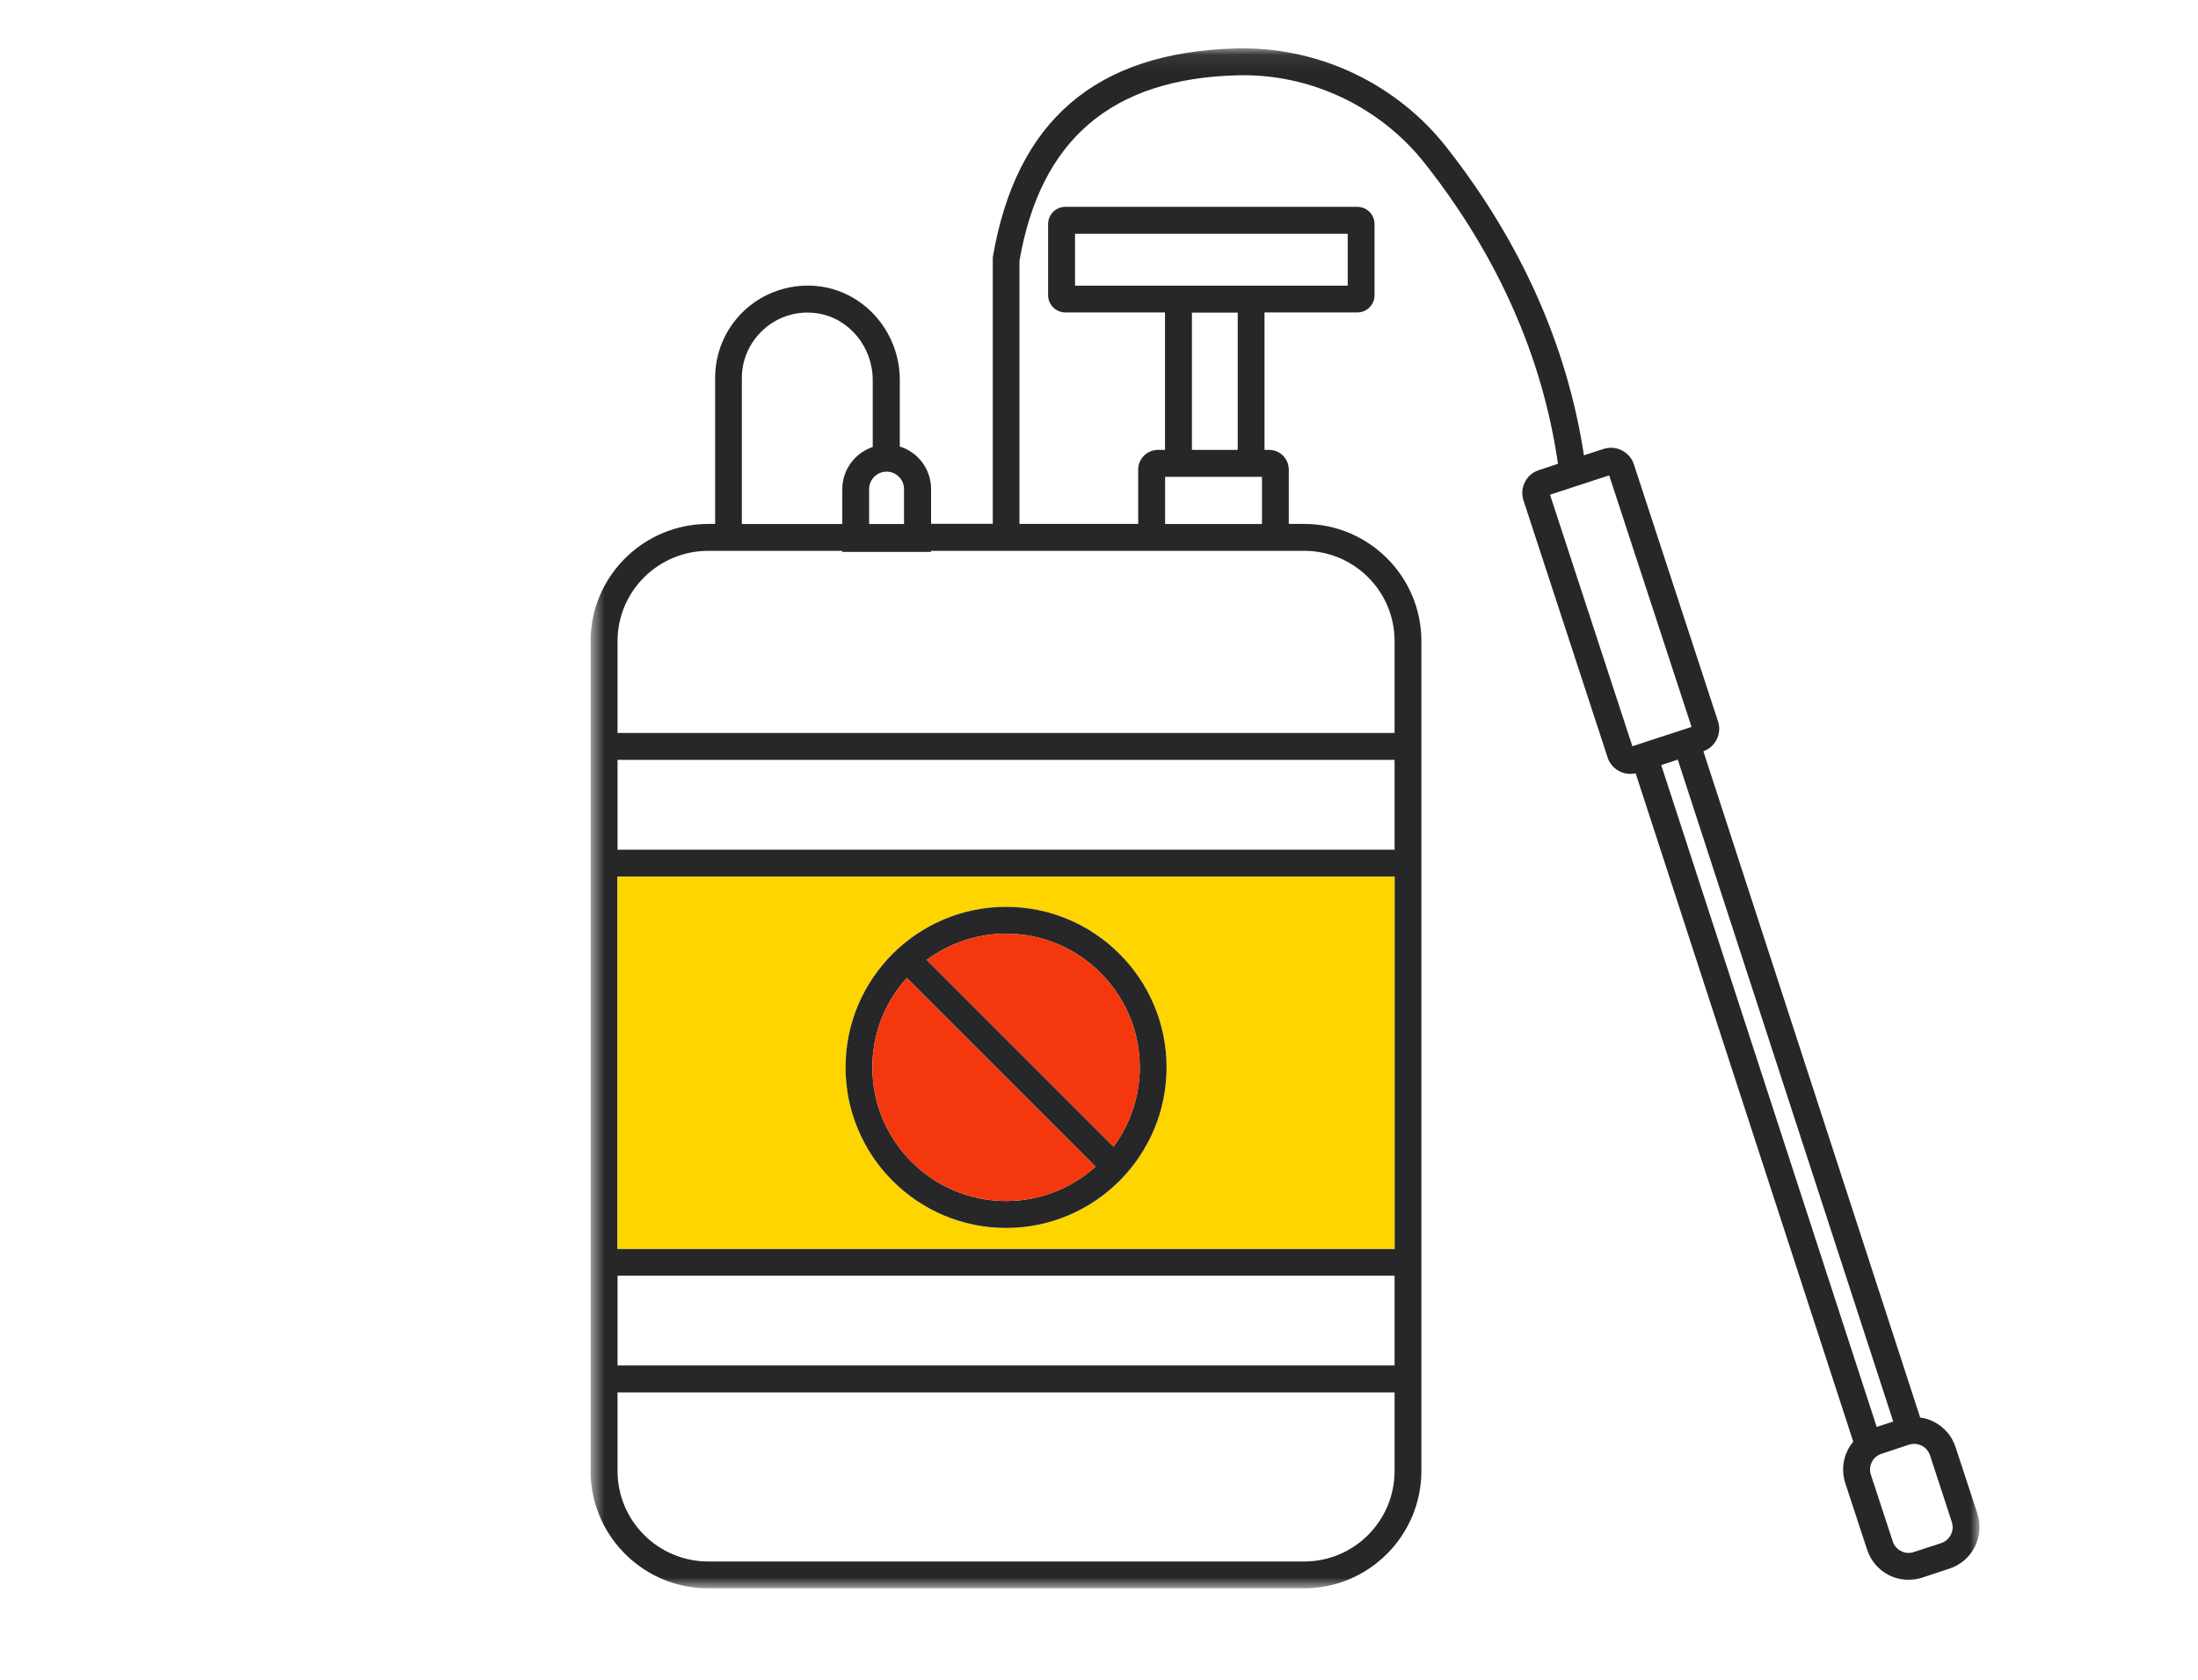<svg width="140" height="107" viewBox="0 0 140 107" fill="none" xmlns="http://www.w3.org/2000/svg">
<mask id="mask0_1280_17788" style="mask-type:luminance" maskUnits="userSpaceOnUse" x="37" y="3" width="90" height="99">
<path d="M126.088 3.081H37.619V101.181H126.088V3.081Z" fill="white"/>
</mask>
<g mask="url(#mask0_1280_17788)">
<path d="M125.95 96.42L124.558 92.181C124.327 91.474 123.835 90.904 123.173 90.566C122.904 90.427 122.611 90.335 122.304 90.297L108.496 47.858C109.265 47.581 109.688 46.735 109.427 45.95L104.065 29.566C103.942 29.189 103.665 28.874 103.304 28.689C102.942 28.504 102.535 28.474 102.142 28.597L100.888 29.004C99.819 22.004 96.865 15.397 92.111 9.351C89.004 5.412 84.204 3.081 79.188 3.081C79.05 3.081 78.904 3.081 78.758 3.081C69.796 3.327 64.719 7.681 63.234 16.397V33.366H59.304V31.143C59.304 29.897 58.481 28.804 57.311 28.443V24.197C57.311 21.235 55.165 18.681 52.319 18.258C50.481 17.981 48.588 18.597 47.273 19.912C46.165 21.02 45.55 22.504 45.55 24.074V33.374H45.104C41.104 33.381 37.827 36.52 37.627 40.458C37.619 40.589 37.619 40.712 37.619 40.843V93.697C37.619 93.827 37.619 93.951 37.627 94.081C37.827 98.028 41.104 101.174 45.096 101.174H83.073C87.181 101.174 90.534 97.82 90.534 93.697V40.835C90.534 36.72 87.181 33.374 83.073 33.374H82.088V29.912C82.088 29.22 81.527 28.658 80.835 28.658H80.542V19.904H86.45C87.058 19.904 87.55 19.412 87.55 18.804V14.274C87.55 13.666 87.058 13.174 86.45 13.174H67.865C67.25 13.174 66.758 13.666 66.758 14.274V18.804C66.758 19.412 67.258 19.904 67.865 19.904H74.204V28.658H73.758C73.065 28.658 72.496 29.22 72.496 29.912V33.374H64.934V16.612C66.273 8.881 70.811 5.012 78.796 4.797C83.419 4.666 87.888 6.774 90.758 10.412C95.396 16.297 98.25 22.735 99.234 29.543L98.011 29.951C97.619 30.074 97.311 30.343 97.127 30.712C96.942 31.074 96.911 31.481 97.034 31.866L102.396 48.251C102.604 48.881 103.188 49.297 103.85 49.297C103.958 49.297 104.073 49.281 104.181 49.258L118.042 91.835C117.904 91.997 117.788 92.174 117.696 92.358C117.358 93.027 117.304 93.774 117.535 94.481L118.927 98.72C119.158 99.427 119.65 99.997 120.311 100.335C120.696 100.535 121.135 100.635 121.565 100.635C121.858 100.635 122.15 100.589 122.427 100.497L124.173 99.92C124.873 99.689 125.45 99.197 125.781 98.535C126.119 97.881 126.173 97.127 125.95 96.42ZM56.473 30.043C57.081 30.043 57.581 30.543 57.581 31.151V33.381H55.358V31.151C55.358 30.543 55.865 30.043 56.473 30.043ZM47.25 24.089C47.25 22.974 47.688 21.927 48.481 21.135C49.411 20.197 50.75 19.758 52.058 19.958C54.073 20.258 55.588 22.089 55.588 24.212V28.474C54.45 28.851 53.65 29.935 53.65 31.151V33.381H47.25V24.089ZM88.827 93.704C88.827 96.881 86.25 99.466 83.073 99.466H45.104C41.927 99.466 39.334 96.881 39.334 93.704V88.697H88.827V93.704ZM88.827 86.981H39.334V81.258H88.827V86.981ZM88.827 79.55H39.334V55.843H88.827V79.55ZM88.827 54.127H39.334V48.404H88.827V54.127ZM68.473 18.197V14.889H85.842V18.197H68.473ZM80.381 30.374V33.381H74.211V30.374H80.381ZM75.919 28.658V19.912H78.835V28.658H75.919ZM83.081 35.089C86.25 35.089 88.827 37.666 88.827 40.835V46.689H39.334V40.835C39.334 37.674 41.919 35.089 45.104 35.089H53.65V35.158H59.296V35.089H83.081ZM103.973 47.535L98.727 31.512L102.496 30.281L107.742 46.304L103.973 47.535ZM105.811 48.735L106.865 48.389L120.588 90.55L119.535 90.897L105.811 48.735ZM123.642 98.297L121.896 98.866C121.627 98.958 121.335 98.935 121.088 98.804C120.835 98.674 120.642 98.458 120.558 98.189L119.165 93.943C119.073 93.674 119.096 93.381 119.227 93.127C119.358 92.881 119.573 92.689 119.85 92.604L121.588 92.027C121.696 91.989 121.811 91.974 121.919 91.974C122.088 91.974 122.25 92.012 122.404 92.089C122.658 92.22 122.842 92.443 122.935 92.712L124.319 96.951C124.504 97.504 124.196 98.112 123.642 98.297Z" fill="#272729"/>
<path d="M39.335 55.843V79.551H88.827V55.843H39.335ZM64.081 78.22C58.443 78.22 53.858 73.628 53.858 67.989C53.858 62.351 58.443 57.766 64.081 57.766C69.72 57.766 74.304 62.351 74.304 67.989C74.304 73.628 69.72 78.22 64.081 78.22Z" fill="#FFD500"/>
<path d="M64.081 57.766C58.442 57.766 53.857 62.351 53.857 67.989C53.857 73.628 58.442 78.22 64.081 78.22C69.719 78.22 74.304 73.628 74.304 67.989C74.304 62.351 69.719 57.766 64.081 57.766ZM64.081 76.505C59.388 76.505 55.565 72.689 55.565 67.989C55.565 65.874 56.342 63.866 57.757 62.297L69.781 74.312C68.211 75.728 66.196 76.505 64.081 76.505ZM70.927 73.043L59.027 61.143C60.488 60.066 62.265 59.474 64.081 59.474C68.773 59.474 72.596 63.297 72.596 67.989C72.596 69.805 72.004 71.582 70.927 73.043Z" fill="#272729"/>
<path d="M69.781 74.312C68.212 75.727 66.196 76.504 64.081 76.504C59.389 76.504 55.565 72.689 55.565 67.989C55.565 65.874 56.342 63.866 57.758 62.297L69.781 74.312Z" fill="#F5370D"/>
<path d="M72.597 67.989C72.597 69.804 72.004 71.581 70.927 73.043L59.027 61.143C60.489 60.066 62.266 59.474 64.081 59.474C68.773 59.474 72.597 63.297 72.597 67.989Z" fill="#F5370D"/>
</g>
</svg>
